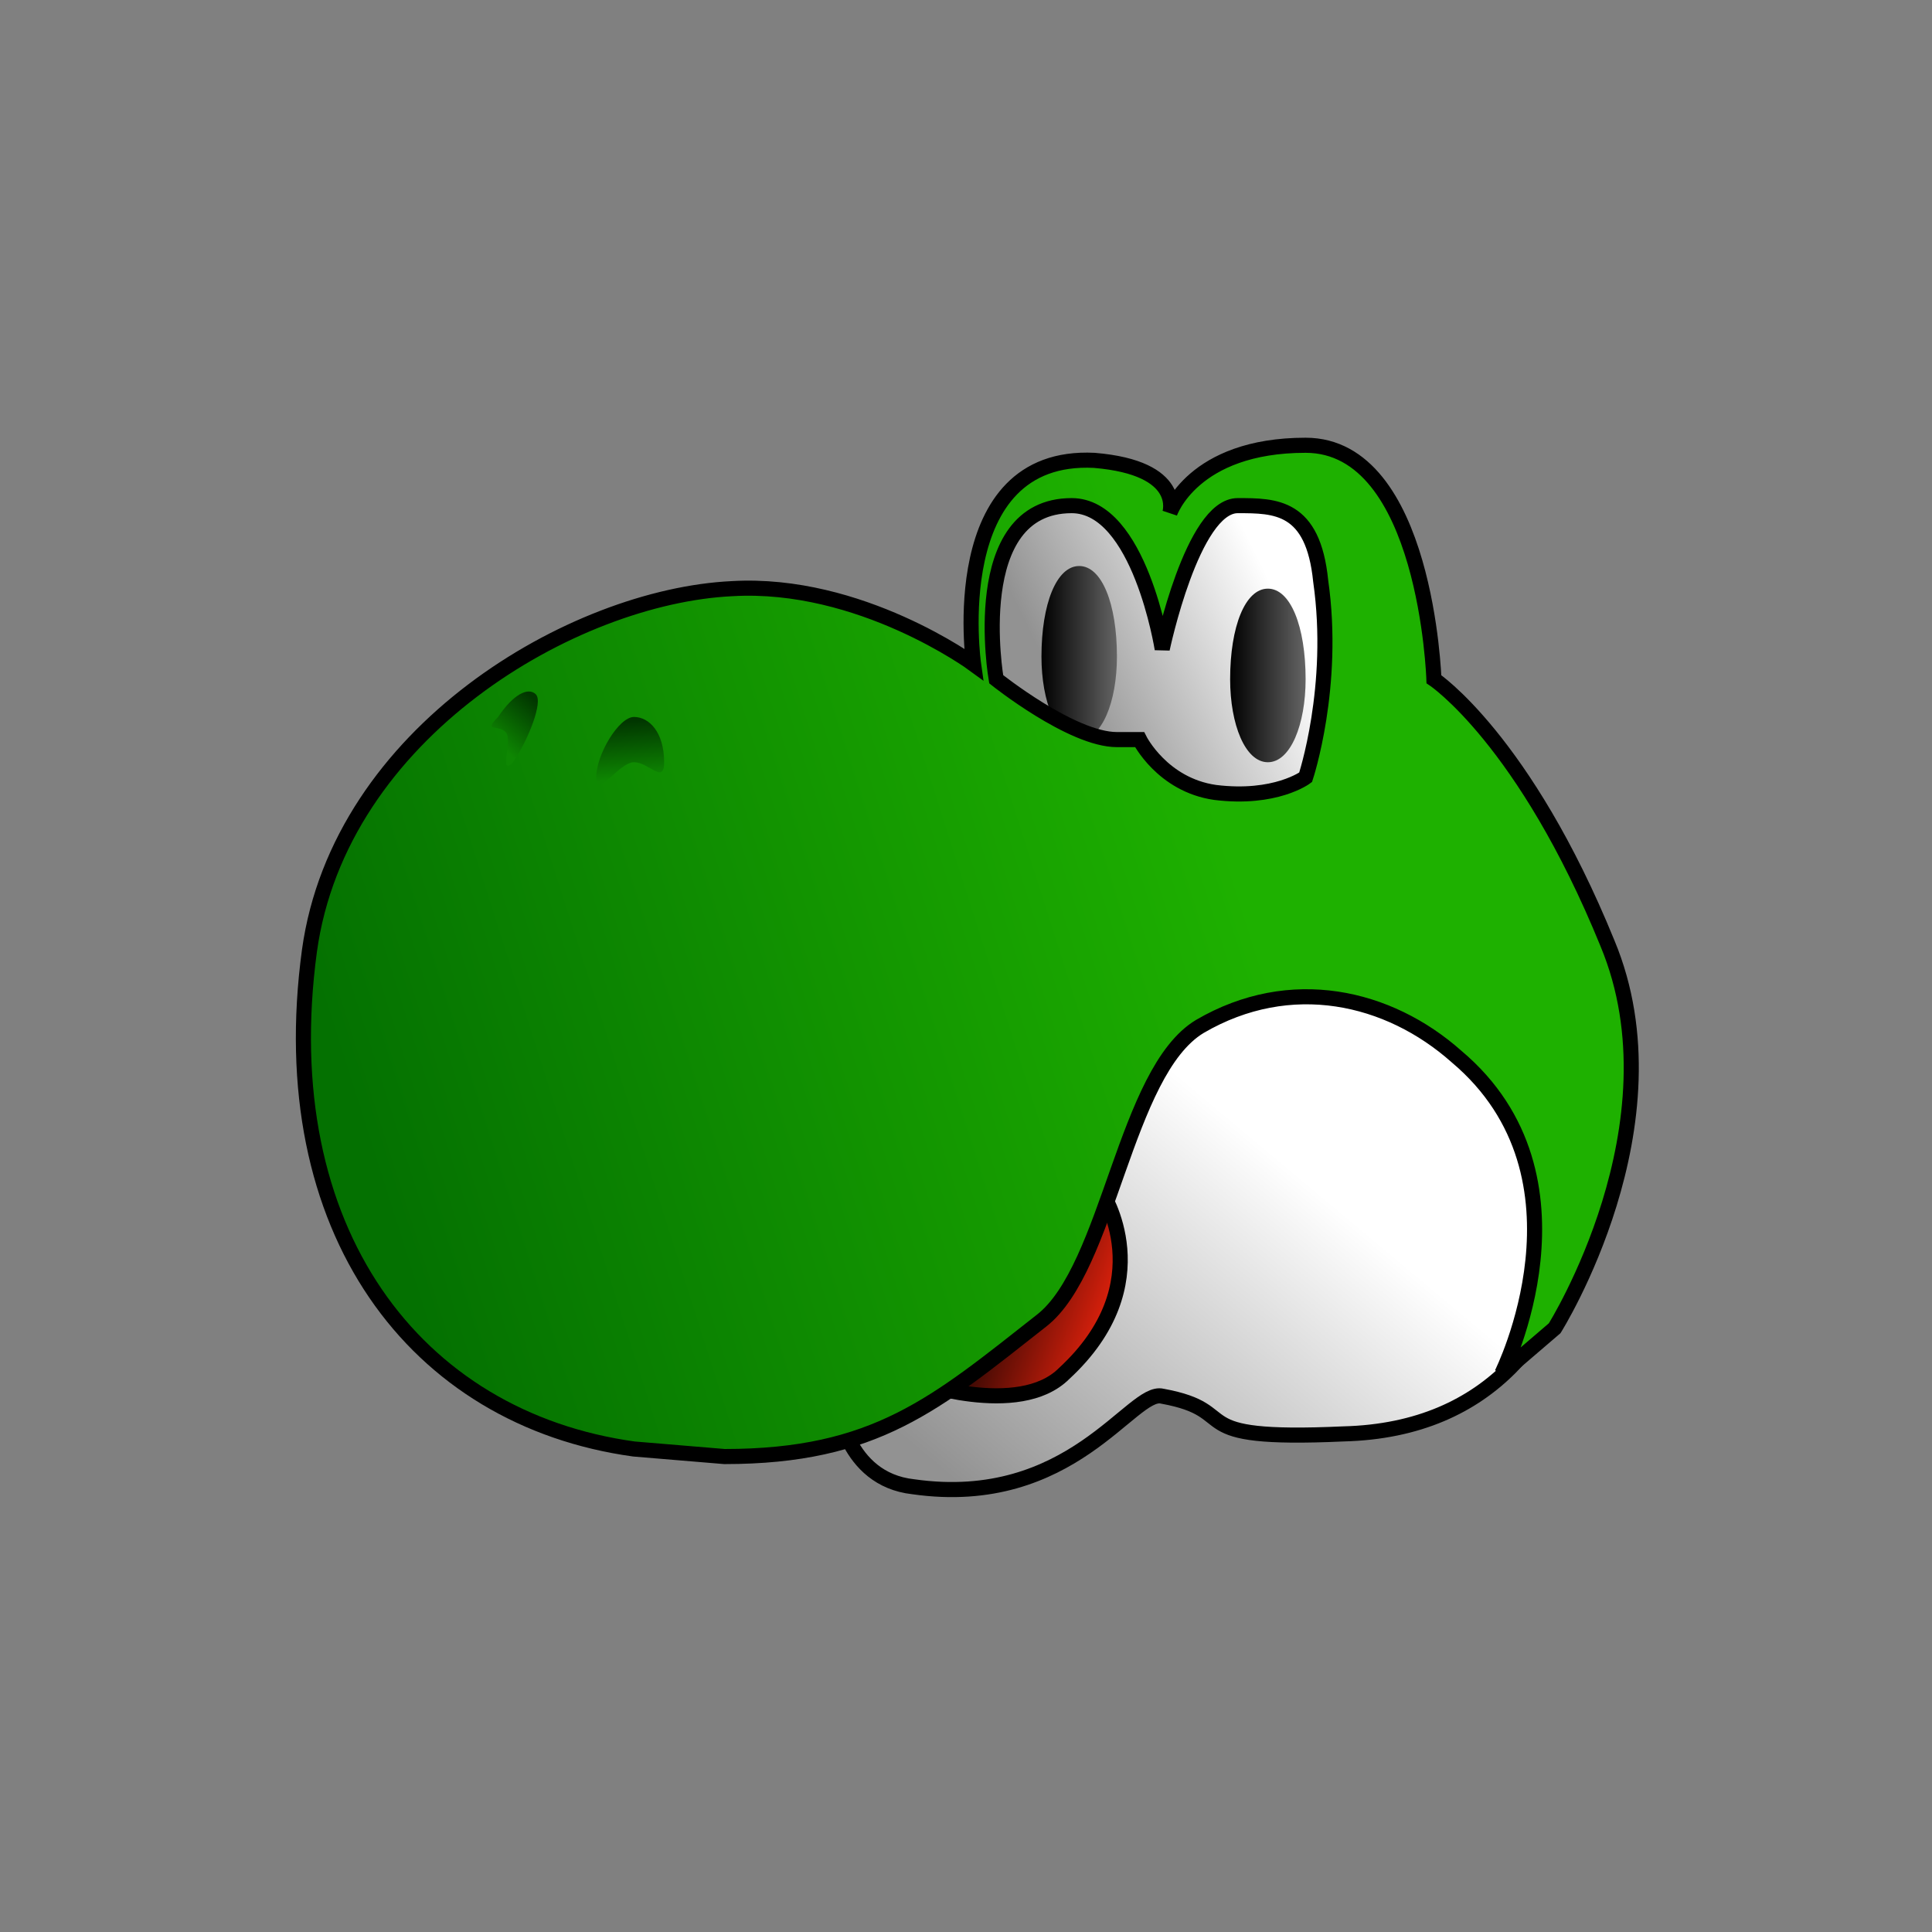 <svg width='256' height='256' viewBox='0 0 256 256' xmlns='http://www.w3.org/2000/svg'><rect x="0" y="0" width="256" height="256" fill="#808080" stroke="none"/><linearGradient id='aa' x1='127.6' x2='166.3' y1='197.1' y2='150.9' gradientUnits='userSpaceOnUse'><stop offset='0' stop-color='#929292'/><stop offset='1' stop-color='#ffff'/></linearGradient><path fill='url(#aa)' fill-rule='evenodd' stroke='#000' stroke-width='2' d='M111 186s1 10 10 11c21 3 29-13 33-12 11 2 2 6 24 5 40-1 34-54 34-54l-111-17 10 67Z'/><linearGradient id='bb' x1='126.7' x2='146.9' y1='170.9' y2='178.1' gradientUnits='userSpaceOnUse'><stop offset='0'/><stop offset='1' stop-color='#ed230d'/></linearGradient><path fill='url(#bb)' fill-rule='evenodd' stroke='#000' stroke-width='2' d='M121 183s14 5 20-1c13-12 5-24 5-24l-28 5 3 20Z'/><linearGradient id='cc' x1='140.7' x2='169' y1='92.4' y2='78.5' gradientUnits='userSpaceOnUse'><stop offset='0' stop-color='#929292'/><stop offset='1' stop-color='#fff'/></linearGradient><path fill='url(#cc)' fill-rule='evenodd' d='M131 102V72l11-9 12 14 8-13 16 3-2 43-45-8Z'/><linearGradient id='dd' x1='138' x2='148' y1='86.5' y2='86.5' gradientUnits='userSpaceOnUse'><stop offset='0'/><stop offset='1' stop-color='#646464'/></linearGradient><path fill='url(#dd)' fill-rule='evenodd' d='M148 87c0-7-2-12-5-12s-5 5-5 12c0 6 2 11 5 11s5-5 5-11Z'/><linearGradient id='ee' x1='163' x2='173' y1='89.5' y2='89.5' gradientUnits='userSpaceOnUse'><stop offset='0'/><stop offset='1' stop-color='#646464'/></linearGradient><path fill='url(#ee)' fill-rule='evenodd' d='M173 90c0-7-2-12-5-12s-5 5-5 12c0 6 2 11 5 11s5-5 5-11Z'/><linearGradient id='ff' x1='48.5' x2='163.9' y1='152.2' y2='115.5' gradientUnits='userSpaceOnUse'><stop offset='0' stop-color='#047101'/><stop offset='1' stop-color='#1eb100'/></linearGradient><path fill='url(#ff)' fill-rule='evenodd' stroke='#000' stroke-width='2' d='m96 193-12-1c-29-4-48-29-43-66 4-29 35-47 56-48 17-1 32 10 32 10s-4-28 16-27c12 1 10 7 10 7s3-9 18-9c16 0 17 31 17 31s12 8 23 35c10 24-7 51-7 51l-7 6s13-26-6-42c-9-8-22-11-34-4-10 6-12 32-21 39-14 11-22 18-42 18Zm77-90s4-12 2-26c-1-10-6-10-11-10-6 0-10 19-10 19s-3-19-12-19c-14 0-10 23-10 23s10 8 16 8h3s3 6 10 7c8 1 12-2 12-2Z'/><linearGradient id='gg' x1='82.9' x2='83.5' y1='95.6' y2='103.2' gradientUnits='userSpaceOnUse'><stop offset='0' stop-color='#013600'/><stop offset='1' stop-color='#0e8702'/></linearGradient><path fill='url(#gg)' fill-rule='evenodd' d='M88 101c0-4-2-6-4-6s-5 5-5 8 3-2 5-2 4 3 4 0Z'/><linearGradient id='hh' x1='68.2' x2='68.6' y1='92' y2='99.7' gradientTransform='matrix(0.721 0.693 -0.693 0.721 85.654 -20.746)' gradientUnits='userSpaceOnUse'><stop offset='0' stop-color='#013600'/><stop offset='1' stop-color='#0e8702'/></linearGradient><path fill='url(#hh)' fill-rule='evenodd' d='M66 95c2-3 4-4 5-3s-1 6-3 9c-2 2 0-3-1-4s-3 0-1-2Z'/></svg>